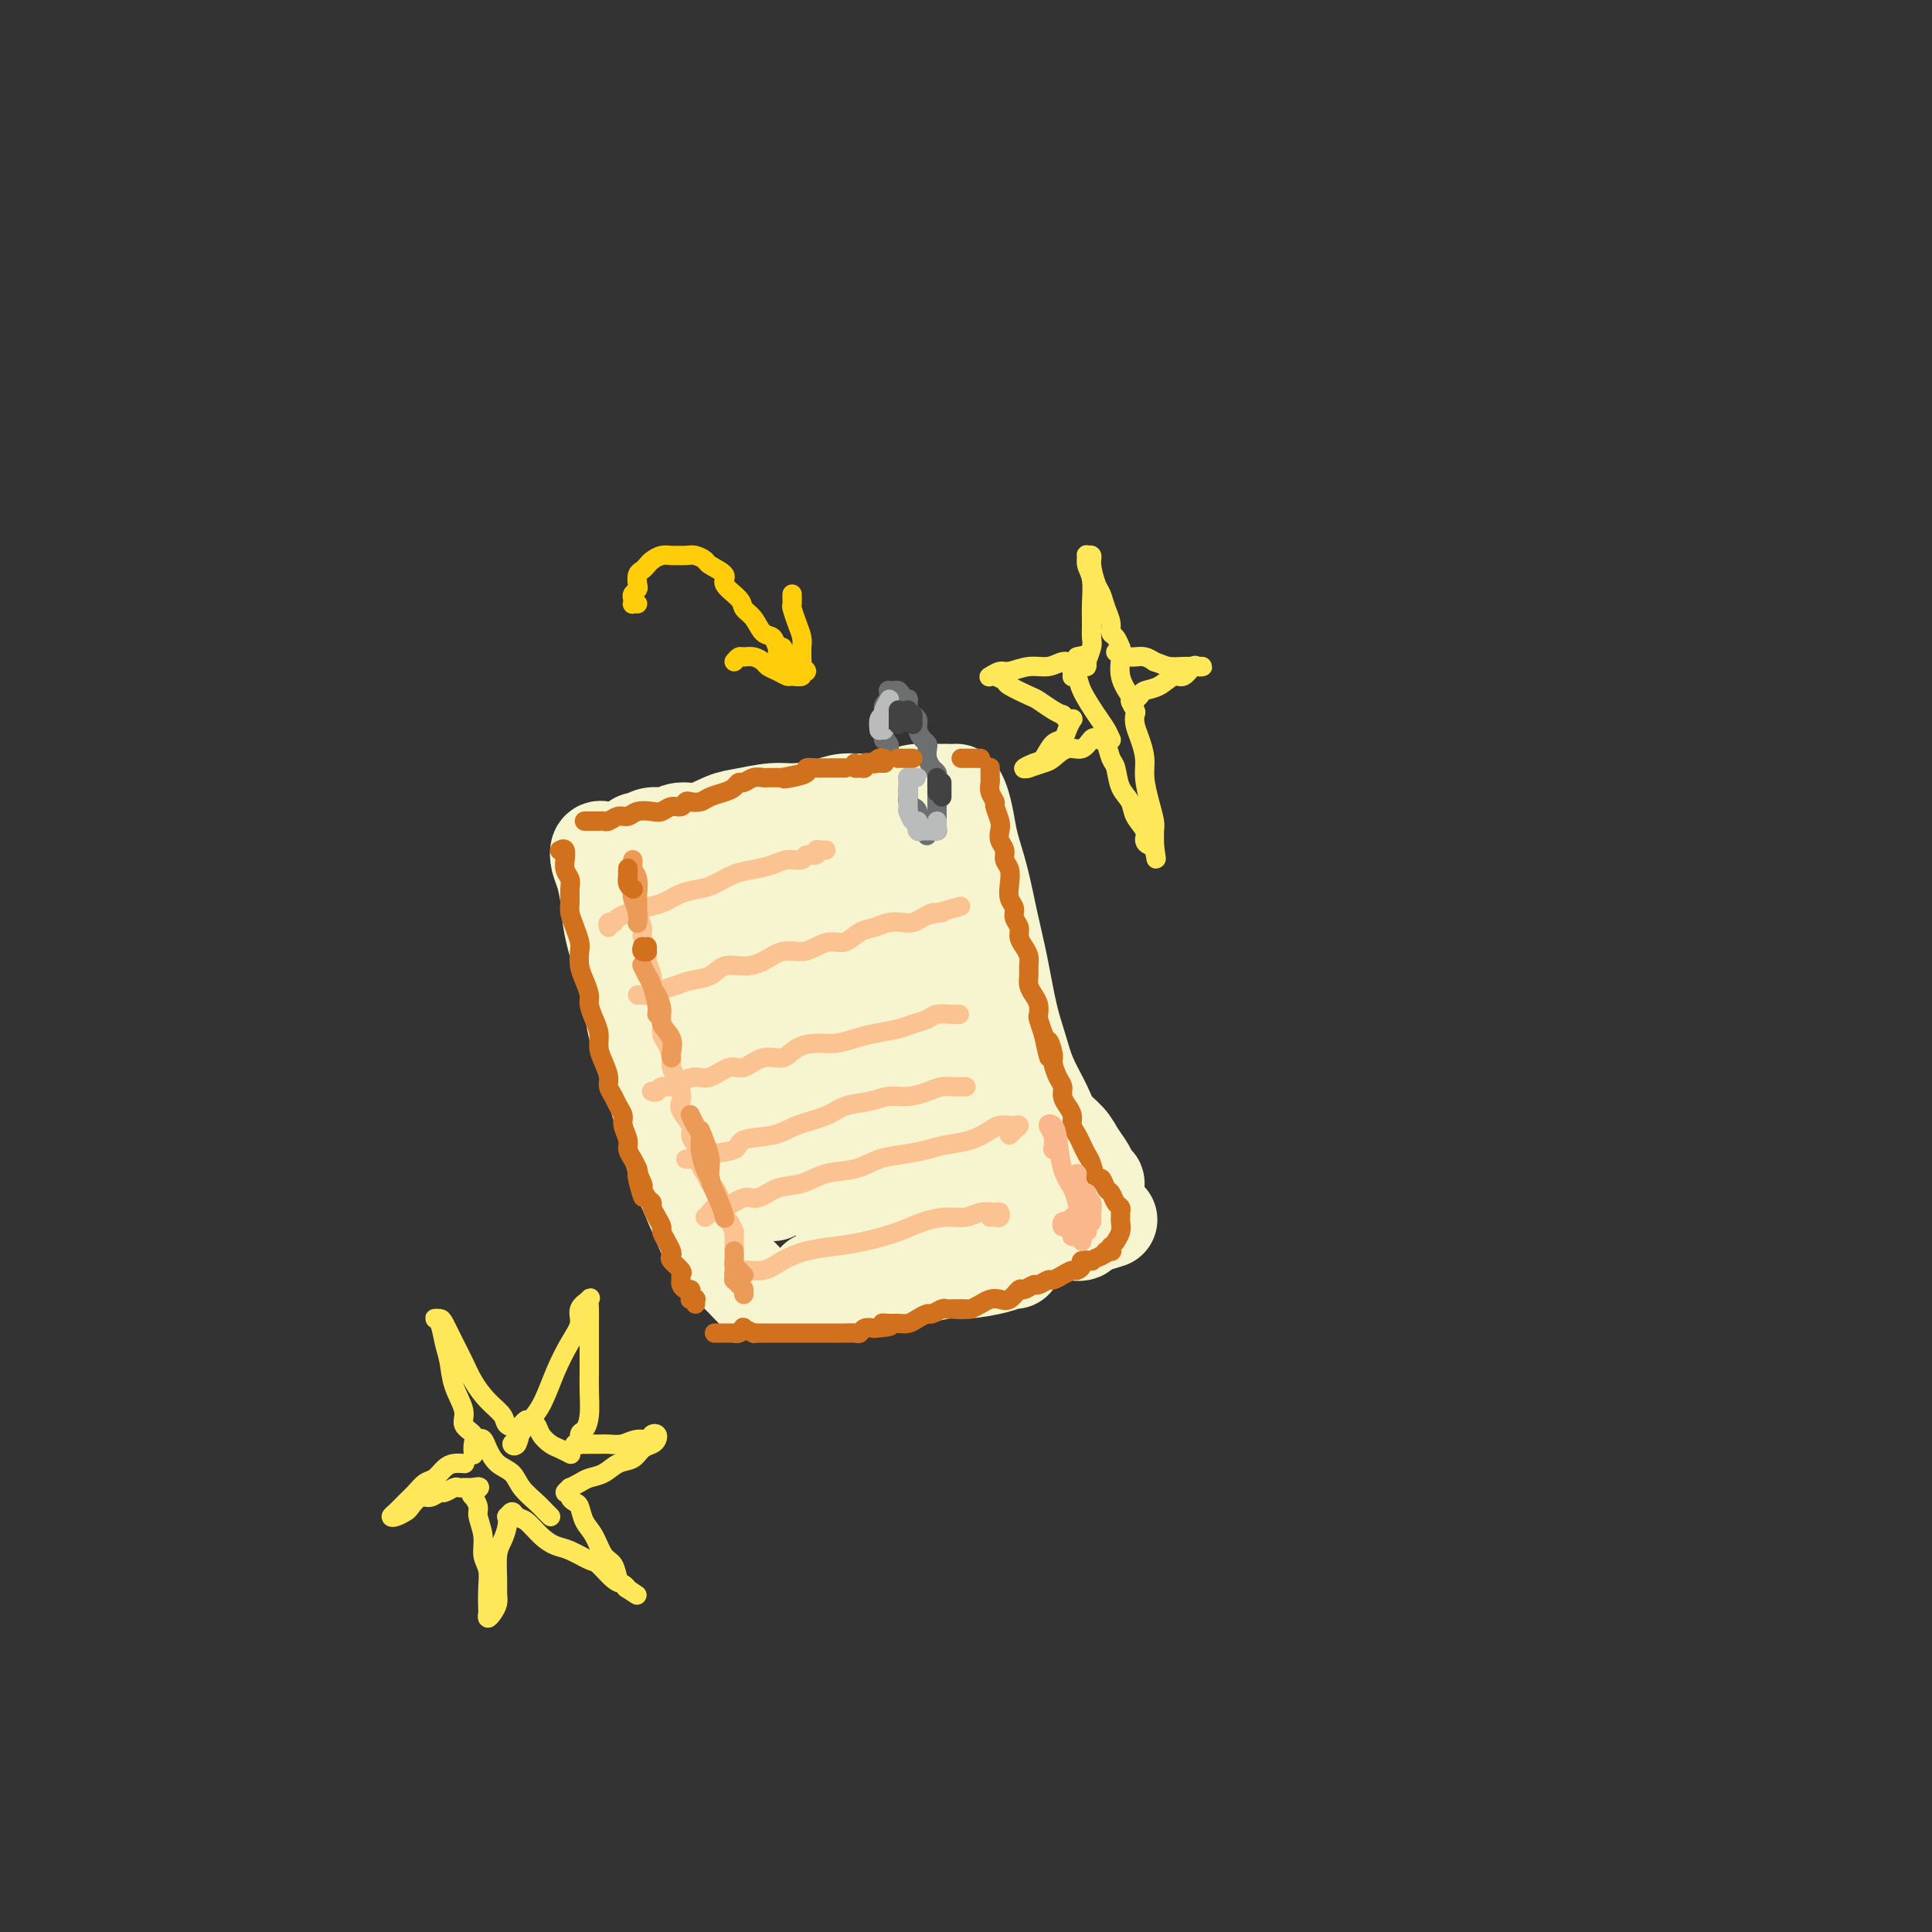 <svg viewBox='0 0 400 400' version='1.1' xmlns='http://www.w3.org/2000/svg' xmlns:xlink='http://www.w3.org/1999/xlink'><rect x="0" y="0" width="400" height="400" fill="#333333" stroke="none"/><g fill='none' stroke='rgb(247,245,208)' stroke-width='20' stroke-linecap='round' stroke-linejoin='round'><path d='M125,176c-0.400,-0.166 -0.800,-0.332 -1,0c-0.200,0.332 -0.201,1.163 0,2c0.201,0.837 0.604,1.680 1,3c0.396,1.320 0.784,3.118 1,5c0.216,1.882 0.259,3.848 1,7c0.741,3.152 2.179,7.488 3,11c0.821,3.512 1.024,6.198 2,10c0.976,3.802 2.725,8.719 4,13c1.275,4.281 2.077,7.926 3,11c0.923,3.074 1.967,5.576 3,8c1.033,2.424 2.056,4.769 3,7c0.944,2.231 1.808,4.349 3,6c1.192,1.651 2.711,2.834 4,4c1.289,1.166 2.347,2.314 3,3c0.653,0.686 0.901,0.910 1,1c0.099,0.090 0.050,0.045 0,0'/><path d='M131,176c-0.094,-0.301 -0.188,-0.601 0,-1c0.188,-0.399 0.658,-0.896 1,-1c0.342,-0.104 0.558,0.184 1,0c0.442,-0.184 1.112,-0.841 2,-1c0.888,-0.159 1.996,0.179 3,0c1.004,-0.179 1.906,-0.875 3,-1c1.094,-0.125 2.380,0.321 4,0c1.620,-0.321 3.574,-1.409 5,-2c1.426,-0.591 2.323,-0.684 4,-1c1.677,-0.316 4.134,-0.854 6,-1c1.866,-0.146 3.143,0.102 5,0c1.857,-0.102 4.295,-0.553 6,-1c1.705,-0.447 2.678,-0.890 4,-1c1.322,-0.110 2.994,0.114 5,0c2.006,-0.114 4.345,-0.567 6,-1c1.655,-0.433 2.626,-0.848 4,-1c1.374,-0.152 3.152,-0.041 4,0c0.848,0.041 0.767,0.011 1,0c0.233,-0.011 0.781,-0.003 1,0c0.219,0.003 0.110,0.002 0,0'/><path d='M194,166c-0.431,0.351 -0.863,0.701 -1,1c-0.137,0.299 0.019,0.545 0,1c-0.019,0.455 -0.213,1.119 0,2c0.213,0.881 0.835,1.980 1,3c0.165,1.020 -0.125,1.962 0,3c0.125,1.038 0.667,2.172 1,4c0.333,1.828 0.459,4.349 1,7c0.541,2.651 1.499,5.430 2,8c0.501,2.570 0.546,4.929 1,7c0.454,2.071 1.318,3.852 2,6c0.682,2.148 1.183,4.663 2,7c0.817,2.337 1.952,4.495 3,6c1.048,1.505 2.011,2.356 3,4c0.989,1.644 2.005,4.080 3,6c0.995,1.920 1.968,3.323 3,5c1.032,1.677 2.123,3.626 3,5c0.877,1.374 1.542,2.172 2,3c0.458,0.828 0.711,1.686 1,2c0.289,0.314 0.613,0.084 1,0c0.387,-0.084 0.835,-0.023 1,0c0.165,0.023 0.047,0.006 0,0c-0.047,-0.006 -0.024,-0.003 0,0'/><path d='M169,265c-0.069,0.392 -0.138,0.784 0,1c0.138,0.216 0.483,0.255 1,0c0.517,-0.255 1.207,-0.803 2,-1c0.793,-0.197 1.689,-0.043 3,0c1.311,0.043 3.037,-0.026 5,0c1.963,0.026 4.164,0.148 6,0c1.836,-0.148 3.308,-0.565 5,-1c1.692,-0.435 3.606,-0.887 5,-1c1.394,-0.113 2.269,0.113 4,0c1.731,-0.113 4.320,-0.566 6,-1c1.680,-0.434 2.452,-0.847 3,-1c0.548,-0.153 0.871,-0.044 1,0c0.129,0.044 0.065,0.022 0,0'/><path d='M198,164c0.327,0.503 0.654,1.006 1,2c0.346,0.994 0.712,2.480 1,4c0.288,1.520 0.500,3.073 1,5c0.500,1.927 1.289,4.229 2,7c0.711,2.771 1.344,6.010 2,9c0.656,2.990 1.334,5.731 2,9c0.666,3.269 1.318,7.067 2,10c0.682,2.933 1.394,5.001 2,7c0.606,1.999 1.107,3.928 2,6c0.893,2.072 2.180,4.288 3,6c0.820,1.712 1.175,2.920 2,4c0.825,1.080 2.121,2.031 3,3c0.879,0.969 1.342,1.955 2,3c0.658,1.045 1.511,2.151 2,3c0.489,0.849 0.614,1.443 1,2c0.386,0.557 1.031,1.077 1,1c-0.031,-0.077 -0.739,-0.752 -1,-1c-0.261,-0.248 -0.075,-0.071 0,0c0.075,0.071 0.037,0.035 0,0'/><path d='M145,192c0.230,-0.019 0.459,-0.038 0,-1c-0.459,-0.962 -1.607,-2.867 -2,-4c-0.393,-1.133 -0.031,-1.496 0,-1c0.031,0.496 -0.269,1.849 0,3c0.269,1.151 1.107,2.100 2,5c0.893,2.900 1.841,7.750 3,13c1.159,5.250 2.531,10.900 4,16c1.469,5.100 3.036,9.651 4,13c0.964,3.349 1.324,5.496 2,7c0.676,1.504 1.667,2.366 2,3c0.333,0.634 0.007,1.041 0,1c-0.007,-0.041 0.305,-0.531 0,-2c-0.305,-1.469 -1.227,-3.918 -2,-7c-0.773,-3.082 -1.396,-6.796 -2,-12c-0.604,-5.204 -1.190,-11.897 -2,-18c-0.810,-6.103 -1.844,-11.615 -2,-17c-0.156,-5.385 0.564,-10.642 1,-13c0.436,-2.358 0.586,-1.815 1,0c0.414,1.815 1.091,4.903 2,9c0.909,4.097 2.049,9.203 3,14c0.951,4.797 1.712,9.287 3,15c1.288,5.713 3.103,12.651 5,18c1.897,5.349 3.876,9.109 5,12c1.124,2.891 1.391,4.912 2,6c0.609,1.088 1.558,1.243 2,1c0.442,-0.243 0.375,-0.883 0,-3c-0.375,-2.117 -1.059,-5.712 -2,-10c-0.941,-4.288 -2.138,-9.270 -3,-15c-0.862,-5.730 -1.389,-12.209 -2,-18c-0.611,-5.791 -1.305,-10.896 -2,-16'/><path d='M167,191c-1.179,-11.567 -0.627,-9.984 0,-10c0.627,-0.016 1.329,-1.629 2,-1c0.671,0.629 1.313,3.501 2,7c0.687,3.499 1.421,7.624 3,13c1.579,5.376 4.004,12.001 6,18c1.996,5.999 3.562,11.371 5,16c1.438,4.629 2.749,8.513 4,11c1.251,2.487 2.443,3.576 3,4c0.557,0.424 0.481,0.182 0,-1c-0.481,-1.182 -1.365,-3.302 -2,-6c-0.635,-2.698 -1.019,-5.972 -2,-11c-0.981,-5.028 -2.558,-11.811 -4,-17c-1.442,-5.189 -2.751,-8.786 -4,-15c-1.249,-6.214 -2.440,-15.046 -3,-19c-0.560,-3.954 -0.489,-3.029 0,-3c0.489,0.029 1.398,-0.837 2,1c0.602,1.837 0.898,6.377 2,10c1.102,3.623 3.009,6.329 5,12c1.991,5.671 4.065,14.307 6,21c1.935,6.693 3.732,11.444 5,15c1.268,3.556 2.009,5.917 3,8c0.991,2.083 2.234,3.889 3,5c0.766,1.111 1.057,1.529 1,1c-0.057,-0.529 -0.461,-2.005 -1,-4c-0.539,-1.995 -1.214,-4.510 -2,-8c-0.786,-3.490 -1.684,-7.954 -3,-13c-1.316,-5.046 -3.049,-10.675 -4,-15c-0.951,-4.325 -1.121,-7.345 -1,-9c0.121,-1.655 0.533,-1.946 1,-1c0.467,0.946 0.991,3.127 2,6c1.009,2.873 2.505,6.436 4,10'/><path d='M200,216c1.854,4.349 2.988,7.722 4,11c1.012,3.278 1.903,6.459 3,9c1.097,2.541 2.399,4.440 3,6c0.601,1.560 0.501,2.782 1,4c0.499,1.218 1.599,2.434 2,3c0.401,0.566 0.105,0.484 0,1c-0.105,0.516 -0.018,1.630 0,2c0.018,0.370 -0.034,-0.003 0,0c0.034,0.003 0.153,0.384 0,1c-0.153,0.616 -0.579,1.467 -1,2c-0.421,0.533 -0.838,0.746 -1,1c-0.162,0.254 -0.069,0.548 0,1c0.069,0.452 0.116,1.063 0,1c-0.116,-0.063 -0.393,-0.801 0,-1c0.393,-0.199 1.456,0.139 2,0c0.544,-0.139 0.568,-0.756 1,-1c0.432,-0.244 1.271,-0.116 2,0c0.729,0.116 1.347,0.221 2,0c0.653,-0.221 1.342,-0.767 2,-1c0.658,-0.233 1.287,-0.153 2,0c0.713,0.153 1.511,0.380 2,0c0.489,-0.380 0.670,-1.366 1,-2c0.330,-0.634 0.809,-0.916 1,-1c0.191,-0.084 0.092,0.029 0,0c-0.092,-0.029 -0.179,-0.200 0,0c0.179,0.200 0.622,0.771 1,1c0.378,0.229 0.689,0.114 1,0'/><path d='M228,253c2.833,-0.833 1.417,-0.417 0,0'/></g>
<g fill='none' stroke='rgb(210,113,29)' stroke-width='4' stroke-linecap='round' stroke-linejoin='round'><path d='M116,176c-0.114,0.064 -0.228,0.128 0,0c0.228,-0.128 0.797,-0.449 1,0c0.203,0.449 0.040,1.666 0,2c-0.040,0.334 0.042,-0.216 0,0c-0.042,0.216 -0.208,1.198 0,2c0.208,0.802 0.791,1.425 1,2c0.209,0.575 0.046,1.103 0,2c-0.046,0.897 0.026,2.165 0,3c-0.026,0.835 -0.151,1.238 0,2c0.151,0.762 0.579,1.883 1,3c0.421,1.117 0.835,2.228 1,3c0.165,0.772 0.082,1.203 0,2c-0.082,0.797 -0.163,1.960 0,3c0.163,1.040 0.569,1.958 1,3c0.431,1.042 0.885,2.207 1,3c0.115,0.793 -0.110,1.212 0,2c0.110,0.788 0.555,1.944 1,3c0.445,1.056 0.889,2.012 1,3c0.111,0.988 -0.111,2.008 0,3c0.111,0.992 0.554,1.956 1,3c0.446,1.044 0.894,2.167 1,3c0.106,0.833 -0.130,1.377 0,2c0.130,0.623 0.627,1.325 1,2c0.373,0.675 0.621,1.321 1,2c0.379,0.679 0.889,1.389 1,2c0.111,0.611 -0.177,1.122 0,2c0.177,0.878 0.821,2.122 1,3c0.179,0.878 -0.106,1.390 0,2c0.106,0.610 0.602,1.317 1,2c0.398,0.683 0.699,1.341 1,2'/><path d='M132,242c2.411,10.611 0.440,4.139 0,2c-0.440,-2.139 0.652,0.056 1,1c0.348,0.944 -0.048,0.637 0,1c0.048,0.363 0.539,1.397 1,2c0.461,0.603 0.893,0.777 1,1c0.107,0.223 -0.112,0.496 0,1c0.112,0.504 0.556,1.238 1,2c0.444,0.762 0.890,1.552 1,2c0.110,0.448 -0.116,0.553 0,1c0.116,0.447 0.575,1.237 1,2c0.425,0.763 0.818,1.500 1,2c0.182,0.500 0.154,0.764 0,1c-0.154,0.236 -0.434,0.444 0,1c0.434,0.556 1.583,1.459 2,2c0.417,0.541 0.101,0.719 0,1c-0.101,0.281 0.011,0.667 0,1c-0.011,0.333 -0.146,0.615 0,1c0.146,0.385 0.574,0.874 1,1c0.426,0.126 0.850,-0.109 1,0c0.150,0.109 0.026,0.564 0,1c-0.026,0.436 0.046,0.853 0,1c-0.046,0.147 -0.208,0.026 0,0c0.208,-0.026 0.788,0.045 1,0c0.212,-0.045 0.057,-0.204 0,0c-0.057,0.204 -0.016,0.773 0,1c0.016,0.227 0.008,0.114 0,0'/><path d='M148,276c-0.078,0.000 -0.157,0.000 0,0c0.157,-0.000 0.549,-0.000 1,0c0.451,0.000 0.961,0.001 1,0c0.039,-0.001 -0.392,-0.004 0,0c0.392,0.004 1.605,0.014 2,0c0.395,-0.014 -0.030,-0.053 0,0c0.030,0.053 0.515,0.196 1,0c0.485,-0.196 0.970,-0.732 1,-1c0.030,-0.268 -0.395,-0.268 0,0c0.395,0.268 1.612,0.804 2,1c0.388,0.196 -0.052,0.053 0,0c0.052,-0.053 0.595,-0.014 1,0c0.405,0.014 0.672,0.004 1,0c0.328,-0.004 0.717,-0.001 1,0c0.283,0.001 0.460,0.000 1,0c0.540,-0.000 1.444,-0.000 2,0c0.556,0.000 0.764,0.000 1,0c0.236,-0.000 0.500,-0.000 1,0c0.500,0.000 1.237,0.000 2,0c0.763,-0.000 1.553,-0.000 2,0c0.447,0.000 0.553,0.000 1,0c0.447,-0.000 1.237,-0.000 2,0c0.763,0.000 1.500,0.001 2,0c0.500,-0.001 0.763,-0.004 1,0c0.237,0.004 0.447,0.015 1,0c0.553,-0.015 1.447,-0.056 2,0c0.553,0.056 0.764,0.207 1,0c0.236,-0.207 0.496,-0.774 1,-1c0.504,-0.226 1.252,-0.113 2,0'/><path d='M181,275c5.523,-0.382 2.830,-0.837 2,-1c-0.830,-0.163 0.201,-0.034 1,0c0.799,0.034 1.365,-0.028 2,0c0.635,0.028 1.340,0.147 2,0c0.660,-0.147 1.276,-0.561 2,-1c0.724,-0.439 1.556,-0.902 2,-1c0.444,-0.098 0.499,0.170 1,0c0.501,-0.170 1.448,-0.778 2,-1c0.552,-0.222 0.710,-0.059 1,0c0.290,0.059 0.710,0.013 1,0c0.290,-0.013 0.448,0.007 1,0c0.552,-0.007 1.499,-0.041 2,0c0.501,0.041 0.557,0.157 1,0c0.443,-0.157 1.275,-0.586 2,-1c0.725,-0.414 1.345,-0.814 2,-1c0.655,-0.186 1.345,-0.159 2,0c0.655,0.159 1.274,0.450 2,0c0.726,-0.450 1.561,-1.641 2,-2c0.439,-0.359 0.484,0.115 1,0c0.516,-0.115 1.503,-0.818 2,-1c0.497,-0.182 0.504,0.158 1,0c0.496,-0.158 1.480,-0.812 2,-1c0.520,-0.188 0.574,0.090 1,0c0.426,-0.090 1.222,-0.550 2,-1c0.778,-0.450 1.537,-0.891 2,-1c0.463,-0.109 0.630,0.115 1,0c0.370,-0.115 0.942,-0.570 1,-1c0.058,-0.430 -0.397,-0.837 0,-1c0.397,-0.163 1.645,-0.082 2,0c0.355,0.082 -0.184,0.166 0,0c0.184,-0.166 1.092,-0.583 2,-1'/><path d='M228,260c3.105,-1.615 1.368,-1.151 1,-1c-0.368,0.151 0.633,-0.011 1,0c0.367,0.011 0.099,0.195 0,0c-0.099,-0.195 -0.028,-0.770 0,-1c0.028,-0.230 0.014,-0.115 0,0'/><path d='M121,170c0.408,-0.000 0.816,-0.000 1,0c0.184,0.000 0.142,0.001 0,0c-0.142,-0.001 -0.386,-0.004 0,0c0.386,0.004 1.402,0.016 2,0c0.598,-0.016 0.778,-0.061 1,0c0.222,0.061 0.486,0.226 1,0c0.514,-0.226 1.278,-0.844 2,-1c0.722,-0.156 1.400,0.150 2,0c0.600,-0.150 1.120,-0.757 2,-1c0.880,-0.243 2.120,-0.121 3,0c0.880,0.121 1.401,0.243 2,0c0.599,-0.243 1.277,-0.849 2,-1c0.723,-0.151 1.491,0.153 2,0c0.509,-0.153 0.759,-0.762 1,-1c0.241,-0.238 0.474,-0.105 1,0c0.526,0.105 1.345,0.182 2,0c0.655,-0.182 1.144,-0.622 2,-1c0.856,-0.378 2.077,-0.693 3,-1c0.923,-0.307 1.546,-0.604 2,-1c0.454,-0.396 0.737,-0.891 1,-1c0.263,-0.109 0.504,0.167 1,0c0.496,-0.167 1.246,-0.777 2,-1c0.754,-0.223 1.511,-0.060 2,0c0.489,0.060 0.708,0.016 1,0c0.292,-0.016 0.655,-0.004 1,0c0.345,0.004 0.670,0.001 1,0c0.330,-0.001 0.665,-0.001 1,0'/><path d='M162,161c6.559,-1.404 2.458,-0.415 1,0c-1.458,0.415 -0.273,0.255 1,0c1.273,-0.255 2.632,-0.604 3,-1c0.368,-0.396 -0.256,-0.838 0,-1c0.256,-0.162 1.392,-0.043 2,0c0.608,0.043 0.689,0.012 1,0c0.311,-0.012 0.853,-0.003 1,0c0.147,0.003 -0.101,0.001 0,0c0.101,-0.001 0.553,-0.000 1,0c0.447,0.000 0.891,0.000 1,0c0.109,-0.000 -0.115,-0.000 0,0c0.115,0.000 0.569,0.000 1,0c0.431,-0.000 0.837,-0.000 1,0c0.163,0.000 0.081,0.000 0,0'/><path d='M205,159c-0.001,-0.088 -0.001,-0.176 0,0c0.001,0.176 0.004,0.615 0,1c-0.004,0.385 -0.016,0.717 0,1c0.016,0.283 0.061,0.516 0,1c-0.061,0.484 -0.226,1.218 0,2c0.226,0.782 0.844,1.613 1,2c0.156,0.387 -0.150,0.330 0,1c0.150,0.670 0.757,2.066 1,3c0.243,0.934 0.121,1.404 0,2c-0.121,0.596 -0.242,1.317 0,2c0.242,0.683 0.848,1.327 1,2c0.152,0.673 -0.151,1.373 0,2c0.151,0.627 0.757,1.179 1,2c0.243,0.821 0.122,1.911 0,3c-0.122,1.089 -0.244,2.179 0,3c0.244,0.821 0.853,1.375 1,2c0.147,0.625 -0.167,1.322 0,2c0.167,0.678 0.815,1.336 1,2c0.185,0.664 -0.094,1.333 0,2c0.094,0.667 0.560,1.334 1,2c0.440,0.666 0.853,1.333 1,2c0.147,0.667 0.029,1.333 0,2c-0.029,0.667 0.031,1.335 0,2c-0.031,0.665 -0.153,1.329 0,2c0.153,0.671 0.580,1.351 1,2c0.420,0.649 0.834,1.267 1,2c0.166,0.733 0.083,1.582 0,2c-0.083,0.418 -0.167,0.405 0,1c0.167,0.595 0.583,1.797 1,3'/><path d='M216,214c1.864,8.861 1.025,3.515 1,2c-0.025,-1.515 0.763,0.801 1,2c0.237,1.199 -0.077,1.280 0,2c0.077,0.720 0.547,2.080 1,3c0.453,0.920 0.891,1.401 1,2c0.109,0.599 -0.111,1.315 0,2c0.111,0.685 0.555,1.338 1,2c0.445,0.662 0.893,1.332 1,2c0.107,0.668 -0.126,1.332 0,2c0.126,0.668 0.611,1.340 1,2c0.389,0.660 0.682,1.310 1,2c0.318,0.690 0.663,1.421 1,2c0.337,0.579 0.668,1.004 1,2c0.332,0.996 0.666,2.561 1,3c0.334,0.439 0.668,-0.247 1,0c0.332,0.247 0.663,1.428 1,2c0.337,0.572 0.679,0.535 1,1c0.321,0.465 0.622,1.433 1,2c0.378,0.567 0.834,0.732 1,1c0.166,0.268 0.041,0.640 0,1c-0.041,0.360 0.003,0.710 0,1c-0.003,0.290 -0.052,0.521 0,1c0.052,0.479 0.206,1.206 0,2c-0.206,0.794 -0.773,1.655 -1,2c-0.227,0.345 -0.113,0.172 0,0'/></g>
<g fill='none' stroke='rgb(109,110,112)' stroke-width='4' stroke-linecap='round' stroke-linejoin='round'><path d='M184,155c0.113,-0.295 0.226,-0.589 0,-1c-0.226,-0.411 -0.793,-0.937 -1,-1c-0.207,-0.063 -0.056,0.339 0,0c0.056,-0.339 0.015,-1.419 0,-2c-0.015,-0.581 -0.004,-0.663 0,-1c0.004,-0.337 -0.000,-0.930 0,-1c0.000,-0.070 0.004,0.384 0,0c-0.004,-0.384 -0.015,-1.605 0,-2c0.015,-0.395 0.057,0.035 0,0c-0.057,-0.035 -0.211,-0.535 0,-1c0.211,-0.465 0.788,-0.895 1,-1c0.212,-0.105 0.060,0.116 0,0c-0.060,-0.116 -0.026,-0.568 0,-1c0.026,-0.432 0.046,-0.845 0,-1c-0.046,-0.155 -0.157,-0.052 0,0c0.157,0.052 0.581,0.052 1,0c0.419,-0.052 0.834,-0.158 1,0c0.166,0.158 0.083,0.579 0,1'/><path d='M186,144c0.475,-1.484 0.662,0.305 1,1c0.338,0.695 0.825,0.294 1,0c0.175,-0.294 0.037,-0.483 0,0c-0.037,0.483 0.028,1.638 0,2c-0.028,0.362 -0.148,-0.068 0,0c0.148,0.068 0.565,0.634 1,1c0.435,0.366 0.887,0.531 1,1c0.113,0.469 -0.114,1.242 0,2c0.114,0.758 0.569,1.502 1,2c0.431,0.498 0.837,0.749 1,1c0.163,0.251 0.082,0.500 0,1c-0.082,0.500 -0.166,1.250 0,2c0.166,0.750 0.580,1.500 1,2c0.420,0.500 0.845,0.749 1,1c0.155,0.251 0.042,0.503 0,1c-0.042,0.497 -0.011,1.237 0,2c0.011,0.763 0.003,1.549 0,2c-0.003,0.451 -0.001,0.569 0,1c0.001,0.431 0.000,1.177 0,2c-0.000,0.823 -0.000,1.723 0,2c0.000,0.277 0.001,-0.069 0,0c-0.001,0.069 -0.003,0.554 0,1c0.003,0.446 0.012,0.851 0,1c-0.012,0.149 -0.044,0.040 0,0c0.044,-0.040 0.166,-0.011 0,0c-0.166,0.011 -0.619,0.003 -1,0c-0.381,-0.003 -0.691,-0.002 -1,0'/><path d='M192,172c-0.265,1.899 0.073,0.646 0,0c-0.073,-0.646 -0.558,-0.684 -1,-1c-0.442,-0.316 -0.840,-0.911 -1,-1c-0.160,-0.089 -0.081,0.327 0,0c0.081,-0.327 0.165,-1.398 0,-2c-0.165,-0.602 -0.580,-0.735 -1,-1c-0.420,-0.265 -0.845,-0.663 -1,-1c-0.155,-0.337 -0.042,-0.612 0,-1c0.042,-0.388 0.011,-0.887 0,-1c-0.011,-0.113 -0.003,0.162 0,0c0.003,-0.162 0.001,-0.761 0,-1c-0.001,-0.239 -0.000,-0.120 0,0'/></g>
<g fill='none' stroke='rgb(186,187,187)' stroke-width='4' stroke-linecap='round' stroke-linejoin='round'><path d='M188,162c0.021,0.113 0.041,0.226 0,0c-0.041,-0.226 -0.144,-0.793 0,-1c0.144,-0.207 0.536,-0.056 1,0c0.464,0.056 1.000,0.018 1,0c0.000,-0.018 -0.536,-0.016 -1,0c-0.464,0.016 -0.856,0.046 -1,0c-0.144,-0.046 -0.038,-0.167 0,0c0.038,0.167 0.010,0.622 0,1c-0.010,0.378 -0.003,0.678 0,1c0.003,0.322 0.001,0.665 0,1c-0.001,0.335 -0.001,0.662 0,1c0.001,0.338 0.003,0.687 0,1c-0.003,0.313 -0.011,0.591 0,1c0.011,0.409 0.042,0.949 0,1c-0.042,0.051 -0.155,-0.388 0,0c0.155,0.388 0.580,1.605 1,2c0.420,0.395 0.834,-0.030 1,0c0.166,0.030 0.083,0.515 0,1'/><path d='M190,171c0.321,1.619 0.124,1.166 0,1c-0.124,-0.166 -0.174,-0.045 0,0c0.174,0.045 0.572,0.013 1,0c0.428,-0.013 0.885,-0.006 1,0c0.115,0.006 -0.113,0.012 0,0c0.113,-0.012 0.566,-0.042 1,0c0.434,0.042 0.848,0.155 1,0c0.152,-0.155 0.041,-0.578 0,-1c-0.041,-0.422 -0.011,-0.844 0,-1c0.011,-0.156 0.003,-0.044 0,0c-0.003,0.044 -0.002,0.022 0,0'/><path d='M184,145c0.113,-0.202 0.226,-0.404 0,0c-0.226,0.404 -0.793,1.415 -1,2c-0.207,0.585 -0.056,0.744 0,1c0.056,0.256 0.015,0.607 0,1c-0.015,0.393 -0.004,0.826 0,1c0.004,0.174 0.002,0.087 0,0'/><path d='M184,146c0.083,0.324 0.166,0.648 0,1c-0.166,0.352 -0.581,0.734 -1,1c-0.419,0.266 -0.844,0.418 -1,1c-0.156,0.582 -0.045,1.595 0,2c0.045,0.405 0.022,0.203 0,0'/><path d='M183,149c0.000,0.844 0.000,1.689 0,2c0.000,0.311 0.000,0.089 0,0c0.000,-0.089 0.000,-0.044 0,0'/></g>
<g fill='none' stroke='rgb(252,195,146)' stroke-width='4' stroke-linecap='round' stroke-linejoin='round'><path d='M130,180c-0.114,0.476 -0.228,0.953 0,1c0.228,0.047 0.797,-0.335 1,0c0.203,0.335 0.039,1.387 0,2c-0.039,0.613 0.046,0.787 0,1c-0.046,0.213 -0.224,0.465 0,1c0.224,0.535 0.849,1.355 1,2c0.151,0.645 -0.171,1.116 0,2c0.171,0.884 0.834,2.180 1,3c0.166,0.820 -0.167,1.164 0,2c0.167,0.836 0.833,2.163 1,3c0.167,0.837 -0.167,1.182 0,2c0.167,0.818 0.833,2.109 1,3c0.167,0.891 -0.166,1.383 0,2c0.166,0.617 0.832,1.357 1,2c0.168,0.643 -0.161,1.187 0,2c0.161,0.813 0.813,1.895 1,3c0.187,1.105 -0.091,2.235 0,3c0.091,0.765 0.550,1.167 1,2c0.450,0.833 0.892,2.096 1,3c0.108,0.904 -0.117,1.448 0,2c0.117,0.552 0.575,1.110 1,2c0.425,0.890 0.817,2.111 1,3c0.183,0.889 0.157,1.445 0,2c-0.157,0.555 -0.444,1.107 0,2c0.444,0.893 1.620,2.125 2,3c0.380,0.875 -0.034,1.393 0,2c0.034,0.607 0.517,1.304 1,2'/><path d='M144,237c2.405,9.174 1.418,3.609 1,2c-0.418,-1.609 -0.267,0.737 0,2c0.267,1.263 0.650,1.443 1,2c0.350,0.557 0.668,1.492 1,2c0.332,0.508 0.677,0.588 1,1c0.323,0.412 0.625,1.156 1,2c0.375,0.844 0.822,1.789 1,2c0.178,0.211 0.086,-0.312 0,0c-0.086,0.312 -0.167,1.459 0,2c0.167,0.541 0.581,0.475 1,1c0.419,0.525 0.844,1.642 1,2c0.156,0.358 0.042,-0.044 0,0c-0.042,0.044 -0.011,0.534 0,1c0.011,0.466 0.003,0.909 0,1c-0.003,0.091 -0.001,-0.172 0,0c0.001,0.172 0.000,0.777 0,1c-0.000,0.223 -0.000,0.064 0,0c0.000,-0.064 0.000,-0.032 0,0'/><path d='M126,192c-0.118,-0.416 -0.237,-0.832 0,-1c0.237,-0.168 0.828,-0.087 1,0c0.172,0.087 -0.075,0.179 0,0c0.075,-0.179 0.473,-0.629 1,-1c0.527,-0.371 1.184,-0.663 2,-1c0.816,-0.337 1.792,-0.719 3,-1c1.208,-0.281 2.647,-0.460 4,-1c1.353,-0.540 2.619,-1.440 4,-2c1.381,-0.560 2.877,-0.780 4,-1c1.123,-0.220 1.875,-0.441 3,-1c1.125,-0.559 2.624,-1.455 4,-2c1.376,-0.545 2.629,-0.739 4,-1c1.371,-0.261 2.858,-0.591 4,-1c1.142,-0.409 1.937,-0.898 3,-1c1.063,-0.102 2.393,0.183 3,0c0.607,-0.183 0.492,-0.834 1,-1c0.508,-0.166 1.639,0.152 2,0c0.361,-0.152 -0.048,-0.773 0,-1c0.048,-0.227 0.551,-0.061 1,0c0.449,0.061 0.842,0.017 1,0c0.158,-0.017 0.079,-0.009 0,0'/><path d='M133,206c-0.406,-0.002 -0.811,-0.003 -1,0c-0.189,0.003 -0.161,0.012 0,0c0.161,-0.012 0.453,-0.045 1,0c0.547,0.045 1.347,0.168 2,0c0.653,-0.168 1.160,-0.627 2,-1c0.840,-0.373 2.013,-0.660 3,-1c0.987,-0.340 1.789,-0.734 3,-1c1.211,-0.266 2.830,-0.405 4,-1c1.170,-0.595 1.892,-1.647 3,-2c1.108,-0.353 2.603,-0.006 4,0c1.397,0.006 2.695,-0.328 4,-1c1.305,-0.672 2.618,-1.681 4,-2c1.382,-0.319 2.834,0.051 4,0c1.166,-0.051 2.044,-0.524 3,-1c0.956,-0.476 1.988,-0.954 3,-1c1.012,-0.046 2.004,0.341 3,0c0.996,-0.341 1.996,-1.411 3,-2c1.004,-0.589 2.012,-0.696 3,-1c0.988,-0.304 1.956,-0.803 3,-1c1.044,-0.197 2.163,-0.091 3,0c0.837,0.091 1.392,0.168 2,0c0.608,-0.168 1.271,-0.581 2,-1c0.729,-0.419 1.525,-0.844 2,-1c0.475,-0.156 0.628,-0.042 1,0c0.372,0.042 0.963,0.012 1,0c0.037,-0.012 -0.482,-0.006 -1,0'/><path d='M194,189c9.489,-2.644 2.711,-0.756 0,0c-2.711,0.756 -1.356,0.378 0,0'/><path d='M135,226c-0.096,-0.032 -0.192,-0.064 0,0c0.192,0.064 0.674,0.223 1,0c0.326,-0.223 0.498,-0.828 1,-1c0.502,-0.172 1.335,0.089 2,0c0.665,-0.089 1.163,-0.530 2,-1c0.837,-0.470 2.011,-0.971 3,-1c0.989,-0.029 1.791,0.415 3,0c1.209,-0.415 2.826,-1.687 4,-2c1.174,-0.313 1.906,0.333 3,0c1.094,-0.333 2.550,-1.643 4,-2c1.450,-0.357 2.894,0.241 4,0c1.106,-0.241 1.872,-1.321 3,-2c1.128,-0.679 2.616,-0.955 4,-1c1.384,-0.045 2.663,0.143 4,0c1.337,-0.143 2.732,-0.615 4,-1c1.268,-0.385 2.407,-0.681 4,-1c1.593,-0.319 3.639,-0.660 5,-1c1.361,-0.340 2.038,-0.680 3,-1c0.962,-0.320 2.210,-0.622 3,-1c0.790,-0.378 1.122,-0.833 2,-1c0.878,-0.167 2.302,-0.045 3,0c0.698,0.045 0.670,0.012 1,0c0.330,-0.012 1.016,-0.003 1,0c-0.016,0.003 -0.735,0.001 -1,0c-0.265,-0.001 -0.076,-0.000 0,0c0.076,0.000 0.038,0.000 0,0'/><path d='M142,240c0.478,0.007 0.955,0.014 1,0c0.045,-0.014 -0.343,-0.049 0,0c0.343,0.049 1.417,0.183 2,0c0.583,-0.183 0.674,-0.682 2,-1c1.326,-0.318 3.888,-0.455 5,-1c1.112,-0.545 0.774,-1.498 2,-2c1.226,-0.502 4.015,-0.554 6,-1c1.985,-0.446 3.167,-1.286 5,-2c1.833,-0.714 4.317,-1.301 6,-2c1.683,-0.699 2.565,-1.511 4,-2c1.435,-0.489 3.423,-0.657 5,-1c1.577,-0.343 2.744,-0.863 4,-1c1.256,-0.137 2.603,0.107 4,0c1.397,-0.107 2.845,-0.565 4,-1c1.155,-0.435 2.019,-0.849 3,-1c0.981,-0.151 2.081,-0.041 3,0c0.919,0.041 1.659,0.011 2,0c0.341,-0.011 0.284,-0.003 0,0c-0.284,0.003 -0.795,0.001 -1,0c-0.205,-0.001 -0.102,-0.000 0,0'/><path d='M146,252c0.342,-0.292 0.685,-0.584 1,-1c0.315,-0.416 0.603,-0.956 1,-1c0.397,-0.044 0.902,0.407 2,0c1.098,-0.407 2.788,-1.671 4,-2c1.212,-0.329 1.947,0.278 3,0c1.053,-0.278 2.423,-1.440 4,-2c1.577,-0.560 3.362,-0.517 5,-1c1.638,-0.483 3.131,-1.491 5,-2c1.869,-0.509 4.116,-0.518 6,-1c1.884,-0.482 3.406,-1.438 5,-2c1.594,-0.562 3.260,-0.732 5,-1c1.740,-0.268 3.554,-0.636 5,-1c1.446,-0.364 2.524,-0.725 4,-1c1.476,-0.275 3.351,-0.466 5,-1c1.649,-0.534 3.073,-1.412 4,-2c0.927,-0.588 1.356,-0.887 2,-1c0.644,-0.113 1.503,-0.041 2,0c0.497,0.041 0.630,0.050 1,0c0.370,-0.050 0.975,-0.158 1,0c0.025,0.158 -0.532,0.581 -1,1c-0.468,0.419 -0.848,0.834 -1,1c-0.152,0.166 -0.076,0.083 0,0'/><path d='M152,264c-0.109,-0.034 -0.218,-0.067 0,0c0.218,0.067 0.762,0.236 1,0c0.238,-0.236 0.169,-0.875 1,-1c0.831,-0.125 2.561,0.266 4,0c1.439,-0.266 2.586,-1.187 4,-2c1.414,-0.813 3.094,-1.517 5,-2c1.906,-0.483 4.039,-0.746 6,-1c1.961,-0.254 3.750,-0.498 6,-1c2.250,-0.502 4.962,-1.263 7,-2c2.038,-0.737 3.404,-1.451 5,-2c1.596,-0.549 3.422,-0.933 5,-1c1.578,-0.067 2.907,0.182 4,0c1.093,-0.182 1.950,-0.795 3,-1c1.050,-0.205 2.292,-0.002 3,0c0.708,0.002 0.883,-0.195 1,0c0.117,0.195 0.176,0.784 0,1c-0.176,0.216 -0.586,0.058 -1,0c-0.414,-0.058 -0.833,-0.017 -1,0c-0.167,0.017 -0.084,0.008 0,0'/></g>
<g fill='none' stroke='rgb(236,154,87)' stroke-width='4' stroke-linecap='round' stroke-linejoin='round'><path d='M131,178c0.030,0.346 0.061,0.692 0,1c-0.061,0.308 -0.212,0.577 0,1c0.212,0.423 0.789,1.000 1,2c0.211,1.000 0.057,2.423 0,3c-0.057,0.577 -0.015,0.309 0,1c0.015,0.691 0.004,2.340 0,3c-0.004,0.660 -0.002,0.330 0,0'/><path d='M131,184c0.030,0.384 0.061,0.769 0,1c-0.061,0.231 -0.212,0.309 0,1c0.212,0.691 0.788,1.994 1,3c0.212,1.006 0.061,1.716 0,2c-0.061,0.284 -0.030,0.142 0,0'/><path d='M133,200c-0.091,-0.194 -0.182,-0.388 0,0c0.182,0.388 0.637,1.358 1,2c0.363,0.642 0.633,0.956 1,2c0.367,1.044 0.829,2.820 1,4c0.171,1.180 0.049,1.766 0,2c-0.049,0.234 -0.024,0.117 0,0'/><path d='M136,206c-0.130,-0.267 -0.259,-0.534 0,0c0.259,0.534 0.907,1.870 1,3c0.093,1.130 -0.367,2.054 0,3c0.367,0.946 1.562,1.913 2,3c0.438,1.087 0.118,2.293 0,3c-0.118,0.707 -0.034,0.916 0,1c0.034,0.084 0.017,0.042 0,0'/><path d='M143,231c-0.081,-0.183 -0.163,-0.365 0,0c0.163,0.365 0.569,1.278 1,2c0.431,0.722 0.886,1.251 1,2c0.114,0.749 -0.114,1.716 0,3c0.114,1.284 0.569,2.884 1,4c0.431,1.116 0.837,1.747 1,2c0.163,0.253 0.081,0.126 0,0'/><path d='M145,234c0.898,2.211 1.796,4.421 2,6c0.204,1.579 -0.285,2.526 0,4c0.285,1.474 1.346,3.474 2,5c0.654,1.526 0.901,2.579 1,3c0.099,0.421 0.049,0.211 0,0'/><path d='M152,259c0.022,0.754 0.045,1.509 0,2c-0.045,0.491 -0.156,0.719 0,1c0.156,0.281 0.581,0.614 1,1c0.419,0.386 0.834,0.825 1,1c0.166,0.175 0.083,0.088 0,0'/><path d='M152,263c-0.008,0.301 -0.016,0.603 0,1c0.016,0.397 0.056,0.890 0,1c-0.056,0.110 -0.207,-0.163 0,0c0.207,0.163 0.774,0.761 1,1c0.226,0.239 0.113,0.120 0,0'/><path d='M154,267c0.000,-0.111 0.000,-0.222 0,0c0.000,0.222 0.000,0.778 0,1c0.000,0.222 0.000,0.111 0,0'/></g>
<g fill='none' stroke='rgb(210,113,29)' stroke-width='4' stroke-linecap='round' stroke-linejoin='round'><path d='M177,158c-0.078,0.431 -0.157,0.861 0,1c0.157,0.139 0.549,-0.014 1,0c0.451,0.014 0.961,0.196 1,0c0.039,-0.196 -0.392,-0.771 0,-1c0.392,-0.229 1.608,-0.114 2,0c0.392,0.114 -0.039,0.226 0,0c0.039,-0.226 0.549,-0.792 1,-1c0.451,-0.208 0.843,-0.060 1,0c0.157,0.060 0.078,0.030 0,0'/><path d='M183,158c-0.533,0.000 -1.067,0.000 -1,0c0.067,0.000 0.733,0.000 1,0c0.267,0.000 0.133,0.000 0,0'/><path d='M186,157c-0.083,0.000 -0.167,0.000 0,0c0.167,0.000 0.584,0.000 1,0c0.416,0.000 0.830,0.000 1,0c0.170,0.000 0.097,0.000 0,0c-0.097,0.000 -0.218,0.000 0,0c0.218,0.000 0.777,0.000 1,0c0.223,0.000 0.112,0.000 0,0'/><path d='M199,157c0.332,0.000 0.663,0.000 1,0c0.337,0.000 0.678,0.000 1,0c0.322,0.000 0.625,0.000 1,0c0.375,0.000 0.821,0.000 1,0c0.179,0.000 0.089,0.000 0,0'/></g>
<g fill='none' stroke='rgb(66,66,66)' stroke-width='4' stroke-linecap='round' stroke-linejoin='round'><path d='M186,150c0.000,-0.417 0.000,-0.833 0,-1c0.000,-0.167 0.000,-0.083 0,0'/><path d='M186,150c0.000,0.506 0.000,1.011 0,1c0.000,-0.011 0.000,-0.539 0,-1c0.000,-0.461 0.000,-0.855 0,-1c0.000,-0.145 0.000,-0.041 0,0c0.000,0.041 0.000,0.021 0,0'/><path d='M186,148c0.000,-0.417 0.000,-0.833 0,-1c0.000,-0.167 0.000,-0.083 0,0'/><path d='M188,147c0.000,0.000 0.000,0.000 0,0c0.000,0.000 0.000,0.000 0,0c0.000,0.000 0.000,0.000 0,0'/><path d='M189,148c0.000,0.311 0.000,0.622 0,1c0.000,0.378 0.000,0.822 0,1c0.000,0.178 0.000,0.089 0,0'/><path d='M194,161c0.000,0.340 0.000,0.679 0,1c0.000,0.321 0.000,0.622 0,1c0.000,0.378 0.000,0.833 0,1c-0.000,0.167 0.000,0.048 0,0c0.000,-0.048 0.000,-0.024 0,0'/><path d='M195,162c0.000,0.339 0.000,0.679 0,1c0.000,0.321 0.000,0.625 0,1c0.000,0.375 0.000,0.821 0,1c0.000,0.179 0.000,0.089 0,0'/></g>
<g fill='none' stroke='rgb(251,183,140)' stroke-width='4' stroke-linecap='round' stroke-linejoin='round'><path d='M218,238c0.137,-1.055 0.273,-2.109 0,-3c-0.273,-0.891 -0.956,-1.617 -1,-2c-0.044,-0.383 0.552,-0.421 1,0c0.448,0.421 0.747,1.301 1,3c0.253,1.699 0.460,4.218 1,6c0.540,1.782 1.415,2.826 2,4c0.585,1.174 0.882,2.478 1,3c0.118,0.522 0.059,0.261 0,0'/><path d='M223,243c-0.083,0.558 -0.166,1.116 0,2c0.166,0.884 0.581,2.093 1,3c0.419,0.907 0.844,1.514 1,2c0.156,0.486 0.045,0.853 0,1c-0.045,0.147 -0.022,0.073 0,0'/><path d='M225,247c-0.113,0.364 -0.226,0.728 0,1c0.226,0.272 0.793,0.451 1,1c0.207,0.549 0.056,1.467 0,2c-0.056,0.533 -0.015,0.682 0,1c0.015,0.318 0.004,0.805 0,1c-0.004,0.195 -0.002,0.097 0,0'/><path d='M222,253c-0.315,0.036 -0.631,0.073 -1,0c-0.369,-0.073 -0.793,-0.254 -1,0c-0.207,0.254 -0.199,0.944 0,1c0.199,0.056 0.589,-0.521 1,-1c0.411,-0.479 0.841,-0.860 1,-1c0.159,-0.140 0.045,-0.040 0,0c-0.045,0.040 -0.023,0.020 0,0'/><path d='M222,255c-0.083,0.536 -0.166,1.072 0,1c0.166,-0.072 0.581,-0.751 1,-1c0.419,-0.249 0.844,-0.067 1,0c0.156,0.067 0.045,0.019 0,0c-0.045,-0.019 -0.022,-0.010 0,0'/><path d='M225,255c0.113,-0.083 0.226,-0.167 0,0c-0.226,0.167 -0.792,0.583 -1,1c-0.208,0.417 -0.060,0.833 0,1c0.060,0.167 0.030,0.083 0,0'/></g>
<g fill='none' stroke='rgb(210,113,29)' stroke-width='4' stroke-linecap='round' stroke-linejoin='round'><path d='M130,180c-0.008,-0.061 -0.016,-0.121 0,0c0.016,0.121 0.056,0.424 0,1c-0.056,0.576 -0.207,1.424 0,2c0.207,0.576 0.774,0.879 1,1c0.226,0.121 0.113,0.061 0,0'/><path d='M130,180c0.000,-0.222 0.000,-0.444 0,0c0.000,0.444 0.000,1.556 0,2c0.000,0.444 0.000,0.222 0,0'/><path d='M133,196c-0.111,0.422 -0.222,0.844 0,1c0.222,0.156 0.778,0.044 1,0c0.222,-0.044 0.111,-0.022 0,0'/><path d='M134,196c0.000,0.422 0.000,0.844 0,1c0.000,0.156 0.000,0.044 0,0c0.000,-0.044 0.000,-0.022 0,0'/></g>
<g fill='none' stroke='rgb(254,232,89)' stroke-width='4' stroke-linecap='round' stroke-linejoin='round'><path d='M225,137c0.030,0.456 0.061,0.912 0,1c-0.061,0.088 -0.213,-0.194 0,-1c0.213,-0.806 0.790,-2.138 1,-3c0.210,-0.862 0.052,-1.256 0,-2c-0.052,-0.744 0.000,-1.839 0,-3c-0.000,-1.161 -0.054,-2.388 0,-4c0.054,-1.612 0.215,-3.610 0,-5c-0.215,-1.390 -0.804,-2.172 -1,-3c-0.196,-0.828 0.003,-1.700 0,-2c-0.003,-0.300 -0.208,-0.026 0,0c0.208,0.026 0.829,-0.194 1,0c0.171,0.194 -0.108,0.804 0,2c0.108,1.196 0.603,2.979 1,4c0.397,1.021 0.698,1.280 1,2c0.302,0.720 0.607,1.899 1,3c0.393,1.101 0.876,2.122 1,3c0.124,0.878 -0.110,1.611 0,2c0.110,0.389 0.565,0.434 1,1c0.435,0.566 0.852,1.654 1,2c0.148,0.346 0.029,-0.051 0,0c-0.029,0.051 0.033,0.550 0,1c-0.033,0.450 -0.161,0.852 0,1c0.161,0.148 0.609,0.042 1,0c0.391,-0.042 0.723,-0.022 1,0c0.277,0.022 0.498,0.044 1,0c0.502,-0.044 1.286,-0.156 2,0c0.714,0.156 1.357,0.578 2,1'/><path d='M239,137c1.610,0.536 2.135,0.875 3,1c0.865,0.125 2.071,0.034 3,0c0.929,-0.034 1.581,-0.011 2,0c0.419,0.011 0.603,0.011 1,0c0.397,-0.011 1.005,-0.033 1,0c-0.005,0.033 -0.623,0.121 -1,0c-0.377,-0.121 -0.514,-0.450 -1,0c-0.486,0.450 -1.320,1.678 -2,2c-0.680,0.322 -1.206,-0.264 -2,0c-0.794,0.264 -1.858,1.378 -3,2c-1.142,0.622 -2.363,0.753 -3,1c-0.637,0.247 -0.689,0.609 -1,1c-0.311,0.391 -0.882,0.811 -1,1c-0.118,0.189 0.216,0.147 0,0c-0.216,-0.147 -0.983,-0.399 -1,0c-0.017,0.399 0.718,1.450 1,2c0.282,0.550 0.113,0.599 0,1c-0.113,0.401 -0.171,1.152 0,2c0.171,0.848 0.571,1.792 1,3c0.429,1.208 0.885,2.679 1,4c0.115,1.321 -0.113,2.490 0,4c0.113,1.510 0.566,3.360 1,5c0.434,1.640 0.848,3.068 1,4c0.152,0.932 0.041,1.366 0,2c-0.041,0.634 -0.012,1.467 0,2c0.012,0.533 0.006,0.767 0,1'/><path d='M239,175c0.661,4.918 0.314,2.213 0,1c-0.314,-1.213 -0.594,-0.933 -1,-1c-0.406,-0.067 -0.939,-0.481 -1,-1c-0.061,-0.519 0.349,-1.144 0,-2c-0.349,-0.856 -1.455,-1.943 -2,-3c-0.545,-1.057 -0.527,-2.084 -1,-3c-0.473,-0.916 -1.437,-1.723 -2,-3c-0.563,-1.277 -0.725,-3.025 -1,-4c-0.275,-0.975 -0.662,-1.176 -1,-2c-0.338,-0.824 -0.626,-2.270 -1,-3c-0.374,-0.730 -0.836,-0.745 -1,-1c-0.164,-0.255 -0.032,-0.750 0,-1c0.032,-0.250 -0.035,-0.255 0,0c0.035,0.255 0.173,0.770 0,1c-0.173,0.230 -0.655,0.173 -1,0c-0.345,-0.173 -0.552,-0.464 -1,0c-0.448,0.464 -1.136,1.683 -2,2c-0.864,0.317 -1.902,-0.269 -3,0c-1.098,0.269 -2.256,1.393 -3,2c-0.744,0.607 -1.076,0.699 -2,1c-0.924,0.301 -2.441,0.812 -3,1c-0.559,0.188 -0.160,0.054 0,0c0.160,-0.054 0.080,-0.027 0,0'/><path d='M213,159c-2.345,0.562 -0.209,-0.535 1,-1c1.209,-0.465 1.490,-0.300 2,-1c0.510,-0.700 1.248,-2.265 2,-3c0.752,-0.735 1.519,-0.641 2,-1c0.481,-0.359 0.675,-1.172 1,-2c0.325,-0.828 0.782,-1.671 1,-2c0.218,-0.329 0.197,-0.143 0,0c-0.197,0.143 -0.571,0.241 -1,0c-0.429,-0.241 -0.914,-0.823 -1,-1c-0.086,-0.177 0.225,0.051 0,0c-0.225,-0.051 -0.987,-0.381 -2,-1c-1.013,-0.619 -2.278,-1.529 -3,-2c-0.722,-0.471 -0.901,-0.505 -2,-1c-1.099,-0.495 -3.119,-1.452 -4,-2c-0.881,-0.548 -0.622,-0.687 -1,-1c-0.378,-0.313 -1.393,-0.801 -2,-1c-0.607,-0.199 -0.806,-0.110 -1,0c-0.194,0.110 -0.383,0.241 0,0c0.383,-0.241 1.338,-0.853 2,-1c0.662,-0.147 1.030,0.172 2,0c0.970,-0.172 2.541,-0.834 4,-1c1.459,-0.166 2.805,0.166 4,0c1.195,-0.166 2.238,-0.828 3,-1c0.762,-0.172 1.244,0.146 2,0c0.756,-0.146 1.788,-0.756 2,-1c0.212,-0.244 -0.394,-0.122 -1,0'/><path d='M223,136c2.833,-0.667 1.417,-0.333 0,0'/><path d='M98,301c0.017,0.178 0.035,0.356 0,0c-0.035,-0.356 -0.121,-1.245 0,-2c0.121,-0.755 0.450,-1.377 0,-2c-0.450,-0.623 -1.679,-1.246 -2,-2c-0.321,-0.754 0.265,-1.638 0,-3c-0.265,-1.362 -1.382,-3.202 -2,-5c-0.618,-1.798 -0.737,-3.554 -1,-5c-0.263,-1.446 -0.671,-2.583 -1,-4c-0.329,-1.417 -0.580,-3.114 -1,-4c-0.420,-0.886 -1.010,-0.961 -1,-1c0.010,-0.039 0.621,-0.041 1,0c0.379,0.041 0.527,0.125 1,1c0.473,0.875 1.272,2.541 2,4c0.728,1.459 1.384,2.709 2,4c0.616,1.291 1.192,2.622 2,4c0.808,1.378 1.849,2.804 3,4c1.151,1.196 2.414,2.162 3,3c0.586,0.838 0.497,1.548 1,2c0.503,0.452 1.599,0.647 2,1c0.401,0.353 0.107,0.865 0,1c-0.107,0.135 -0.029,-0.108 0,0c0.029,0.108 0.008,0.568 0,1c-0.008,0.432 -0.002,0.838 0,1c0.002,0.162 0.001,0.081 0,0'/><path d='M96,303c0.179,0.015 0.357,0.031 0,0c-0.357,-0.031 -1.250,-0.107 -2,0c-0.750,0.107 -1.355,0.399 -2,1c-0.645,0.601 -1.328,1.513 -2,2c-0.672,0.487 -1.333,0.551 -2,1c-0.667,0.449 -1.340,1.284 -2,2c-0.660,0.716 -1.308,1.313 -2,2c-0.692,0.687 -1.427,1.464 -2,2c-0.573,0.536 -0.985,0.829 -1,1c-0.015,0.171 0.366,0.219 1,0c0.634,-0.219 1.522,-0.704 2,-1c0.478,-0.296 0.547,-0.404 1,-1c0.453,-0.596 1.291,-1.680 2,-2c0.709,-0.320 1.289,0.125 2,0c0.711,-0.125 1.554,-0.818 2,-1c0.446,-0.182 0.497,0.147 1,0c0.503,-0.147 1.458,-0.772 2,-1c0.542,-0.228 0.671,-0.061 1,0c0.329,0.061 0.859,0.016 1,0c0.141,-0.016 -0.107,-0.004 0,0c0.107,0.004 0.567,0.001 1,0c0.433,-0.001 0.838,-0.000 1,0c0.162,0.000 0.081,0.000 0,0'/><path d='M98,308c2.493,-0.580 0.725,0.469 0,1c-0.725,0.531 -0.405,0.544 0,1c0.405,0.456 0.897,1.356 1,2c0.103,0.644 -0.183,1.031 0,2c0.183,0.969 0.833,2.519 1,4c0.167,1.481 -0.151,2.893 0,4c0.151,1.107 0.772,1.909 1,3c0.228,1.091 0.064,2.472 0,4c-0.064,1.528 -0.027,3.202 0,4c0.027,0.798 0.046,0.720 0,1c-0.046,0.280 -0.156,0.919 0,1c0.156,0.081 0.577,-0.398 1,-1c0.423,-0.602 0.848,-1.329 1,-2c0.152,-0.671 0.030,-1.285 0,-2c-0.030,-0.715 0.031,-1.530 0,-3c-0.031,-1.470 -0.153,-3.594 0,-5c0.153,-1.406 0.580,-2.094 1,-3c0.420,-0.906 0.833,-2.029 1,-3c0.167,-0.971 0.088,-1.790 0,-2c-0.088,-0.210 -0.187,0.188 0,0c0.187,-0.188 0.658,-0.961 1,-1c0.342,-0.039 0.554,0.657 1,1c0.446,0.343 1.124,0.334 2,1c0.876,0.666 1.949,2.008 3,3c1.051,0.992 2.081,1.635 3,2c0.919,0.365 1.727,0.451 3,1c1.273,0.549 3.010,1.562 4,2c0.990,0.438 1.235,0.303 2,1c0.765,0.697 2.052,2.226 3,3c0.948,0.774 1.557,0.793 2,1c0.443,0.207 0.722,0.604 1,1'/><path d='M130,329c3.700,2.460 0.951,0.610 0,0c-0.951,-0.610 -0.103,0.018 0,0c0.103,-0.018 -0.538,-0.683 -1,-1c-0.462,-0.317 -0.743,-0.286 -1,-1c-0.257,-0.714 -0.489,-2.174 -1,-3c-0.511,-0.826 -1.303,-1.019 -2,-2c-0.697,-0.981 -1.301,-2.749 -2,-4c-0.699,-1.251 -1.492,-1.985 -2,-3c-0.508,-1.015 -0.729,-2.309 -1,-3c-0.271,-0.691 -0.590,-0.778 -1,-1c-0.410,-0.222 -0.910,-0.581 -1,-1c-0.090,-0.419 0.231,-0.900 0,-1c-0.231,-0.100 -1.013,0.180 -1,0c0.013,-0.180 0.821,-0.821 1,-1c0.179,-0.179 -0.273,0.103 0,0c0.273,-0.103 1.270,-0.590 2,-1c0.730,-0.410 1.192,-0.744 2,-1c0.808,-0.256 1.960,-0.436 3,-1c1.040,-0.564 1.967,-1.513 3,-2c1.033,-0.487 2.173,-0.512 3,-1c0.827,-0.488 1.343,-1.438 2,-2c0.657,-0.562 1.456,-0.735 2,-1c0.544,-0.265 0.834,-0.622 1,-1c0.166,-0.378 0.207,-0.778 0,-1c-0.207,-0.222 -0.664,-0.266 -1,0c-0.336,0.266 -0.552,0.841 -1,1c-0.448,0.159 -1.128,-0.097 -2,0c-0.872,0.097 -1.936,0.549 -3,1'/><path d='M129,299c-1.666,0.155 -2.332,0.041 -3,0c-0.668,-0.041 -1.338,-0.009 -2,0c-0.662,0.009 -1.317,-0.005 -2,0c-0.683,0.005 -1.396,0.027 -2,0c-0.604,-0.027 -1.100,-0.105 -1,0c0.100,0.105 0.797,0.394 1,0c0.203,-0.394 -0.089,-1.471 0,-2c0.089,-0.529 0.560,-0.511 1,-1c0.440,-0.489 0.850,-1.485 1,-3c0.150,-1.515 0.040,-3.550 0,-5c-0.040,-1.450 -0.011,-2.315 0,-4c0.011,-1.685 0.005,-4.190 0,-6c-0.005,-1.810 -0.009,-2.925 0,-4c0.009,-1.075 0.032,-2.112 0,-3c-0.032,-0.888 -0.119,-1.629 0,-2c0.119,-0.371 0.443,-0.374 0,0c-0.443,0.374 -1.655,1.125 -2,2c-0.345,0.875 0.175,1.875 0,3c-0.175,1.125 -1.044,2.375 -2,4c-0.956,1.625 -1.998,3.626 -3,6c-1.002,2.374 -1.964,5.123 -3,7c-1.036,1.877 -2.145,2.884 -3,4c-0.855,1.116 -1.456,2.340 -2,3c-0.544,0.660 -1.031,0.755 -1,1c0.031,0.245 0.580,0.642 1,0c0.420,-0.642 0.710,-2.321 1,-4'/><path d='M108,295c0.378,-0.689 0.822,-0.911 1,-1c0.178,-0.089 0.089,-0.044 0,0'/><path d='M99,298c0.349,-0.147 0.697,-0.293 1,0c0.303,0.293 0.560,1.027 1,2c0.440,0.973 1.063,2.187 2,3c0.937,0.813 2.188,1.227 3,2c0.812,0.773 1.184,1.906 2,3c0.816,1.094 2.074,2.149 3,3c0.926,0.851 1.518,1.498 2,2c0.482,0.502 0.852,0.858 1,1c0.148,0.142 0.074,0.071 0,0'/><path d='M109,294c0.781,0.251 1.562,0.502 2,1c0.438,0.498 0.534,1.244 1,2c0.466,0.756 1.302,1.523 2,2c0.698,0.477 1.259,0.664 2,1c0.741,0.336 1.661,0.821 2,1c0.339,0.179 0.097,0.051 0,0c-0.097,-0.051 -0.048,-0.026 0,0'/><path d='M222,140c-0.007,0.109 -0.015,0.218 0,0c0.015,-0.218 0.052,-0.764 0,-1c-0.052,-0.236 -0.193,-0.163 0,0c0.193,0.163 0.721,0.415 1,1c0.279,0.585 0.310,1.502 1,3c0.690,1.498 2.041,3.577 3,5c0.959,1.423 1.527,2.191 2,3c0.473,0.809 0.849,1.660 1,2c0.151,0.340 0.075,0.170 0,0'/><path d='M231,135c0.475,0.083 0.951,0.166 1,1c0.049,0.834 -0.327,2.419 0,4c0.327,1.581 1.357,3.156 2,4c0.643,0.844 0.898,0.955 1,1c0.102,0.045 0.051,0.022 0,0'/></g>
<g fill='none' stroke='rgb(255,205,10)' stroke-width='4' stroke-linecap='round' stroke-linejoin='round'><path d='M132,125c-0.421,-0.024 -0.841,-0.048 -1,0c-0.159,0.048 -0.056,0.169 0,0c0.056,-0.169 0.067,-0.626 0,-1c-0.067,-0.374 -0.211,-0.663 0,-1c0.211,-0.337 0.778,-0.720 1,-1c0.222,-0.280 0.100,-0.456 0,-1c-0.100,-0.544 -0.179,-1.456 0,-2c0.179,-0.544 0.615,-0.720 1,-1c0.385,-0.280 0.718,-0.664 1,-1c0.282,-0.336 0.512,-0.626 1,-1c0.488,-0.374 1.232,-0.833 2,-1c0.768,-0.167 1.558,-0.041 2,0c0.442,0.041 0.536,-0.001 1,0c0.464,0.001 1.299,0.045 2,0c0.701,-0.045 1.267,-0.179 2,0c0.733,0.179 1.633,0.670 2,1c0.367,0.330 0.202,0.497 1,1c0.798,0.503 2.560,1.341 3,2c0.440,0.659 -0.440,1.140 0,2c0.440,0.860 2.202,2.099 3,3c0.798,0.901 0.633,1.465 1,2c0.367,0.535 1.265,1.042 2,2c0.735,0.958 1.308,2.365 2,3c0.692,0.635 1.503,0.496 2,1c0.497,0.504 0.680,1.651 1,2c0.320,0.349 0.779,-0.098 1,0c0.221,0.098 0.206,0.742 0,1c-0.206,0.258 -0.603,0.129 -1,0'/><path d='M161,135c2.833,3.333 1.417,1.667 0,0'/><path d='M152,137c0.355,-0.429 0.710,-0.858 1,-1c0.290,-0.142 0.514,0.003 1,0c0.486,-0.003 1.233,-0.155 2,0c0.767,0.155 1.552,0.616 2,1c0.448,0.384 0.559,0.693 1,1c0.441,0.307 1.213,0.614 2,1c0.787,0.386 1.589,0.851 2,1c0.411,0.149 0.432,-0.017 1,0c0.568,0.017 1.683,0.217 2,0c0.317,-0.217 -0.164,-0.849 0,-1c0.164,-0.151 0.972,0.181 1,0c0.028,-0.181 -0.725,-0.874 -1,-1c-0.275,-0.126 -0.073,0.315 0,0c0.073,-0.315 0.017,-1.385 0,-2c-0.017,-0.615 0.006,-0.774 0,-1c-0.006,-0.226 -0.040,-0.517 0,-1c0.040,-0.483 0.154,-1.157 0,-2c-0.154,-0.843 -0.577,-1.854 -1,-3c-0.423,-1.146 -0.845,-2.426 -1,-3c-0.155,-0.574 -0.041,-0.443 0,-1c0.041,-0.557 0.011,-1.804 0,-2c-0.011,-0.196 -0.003,0.658 0,1c0.003,0.342 0.002,0.171 0,0'/></g>
</svg>